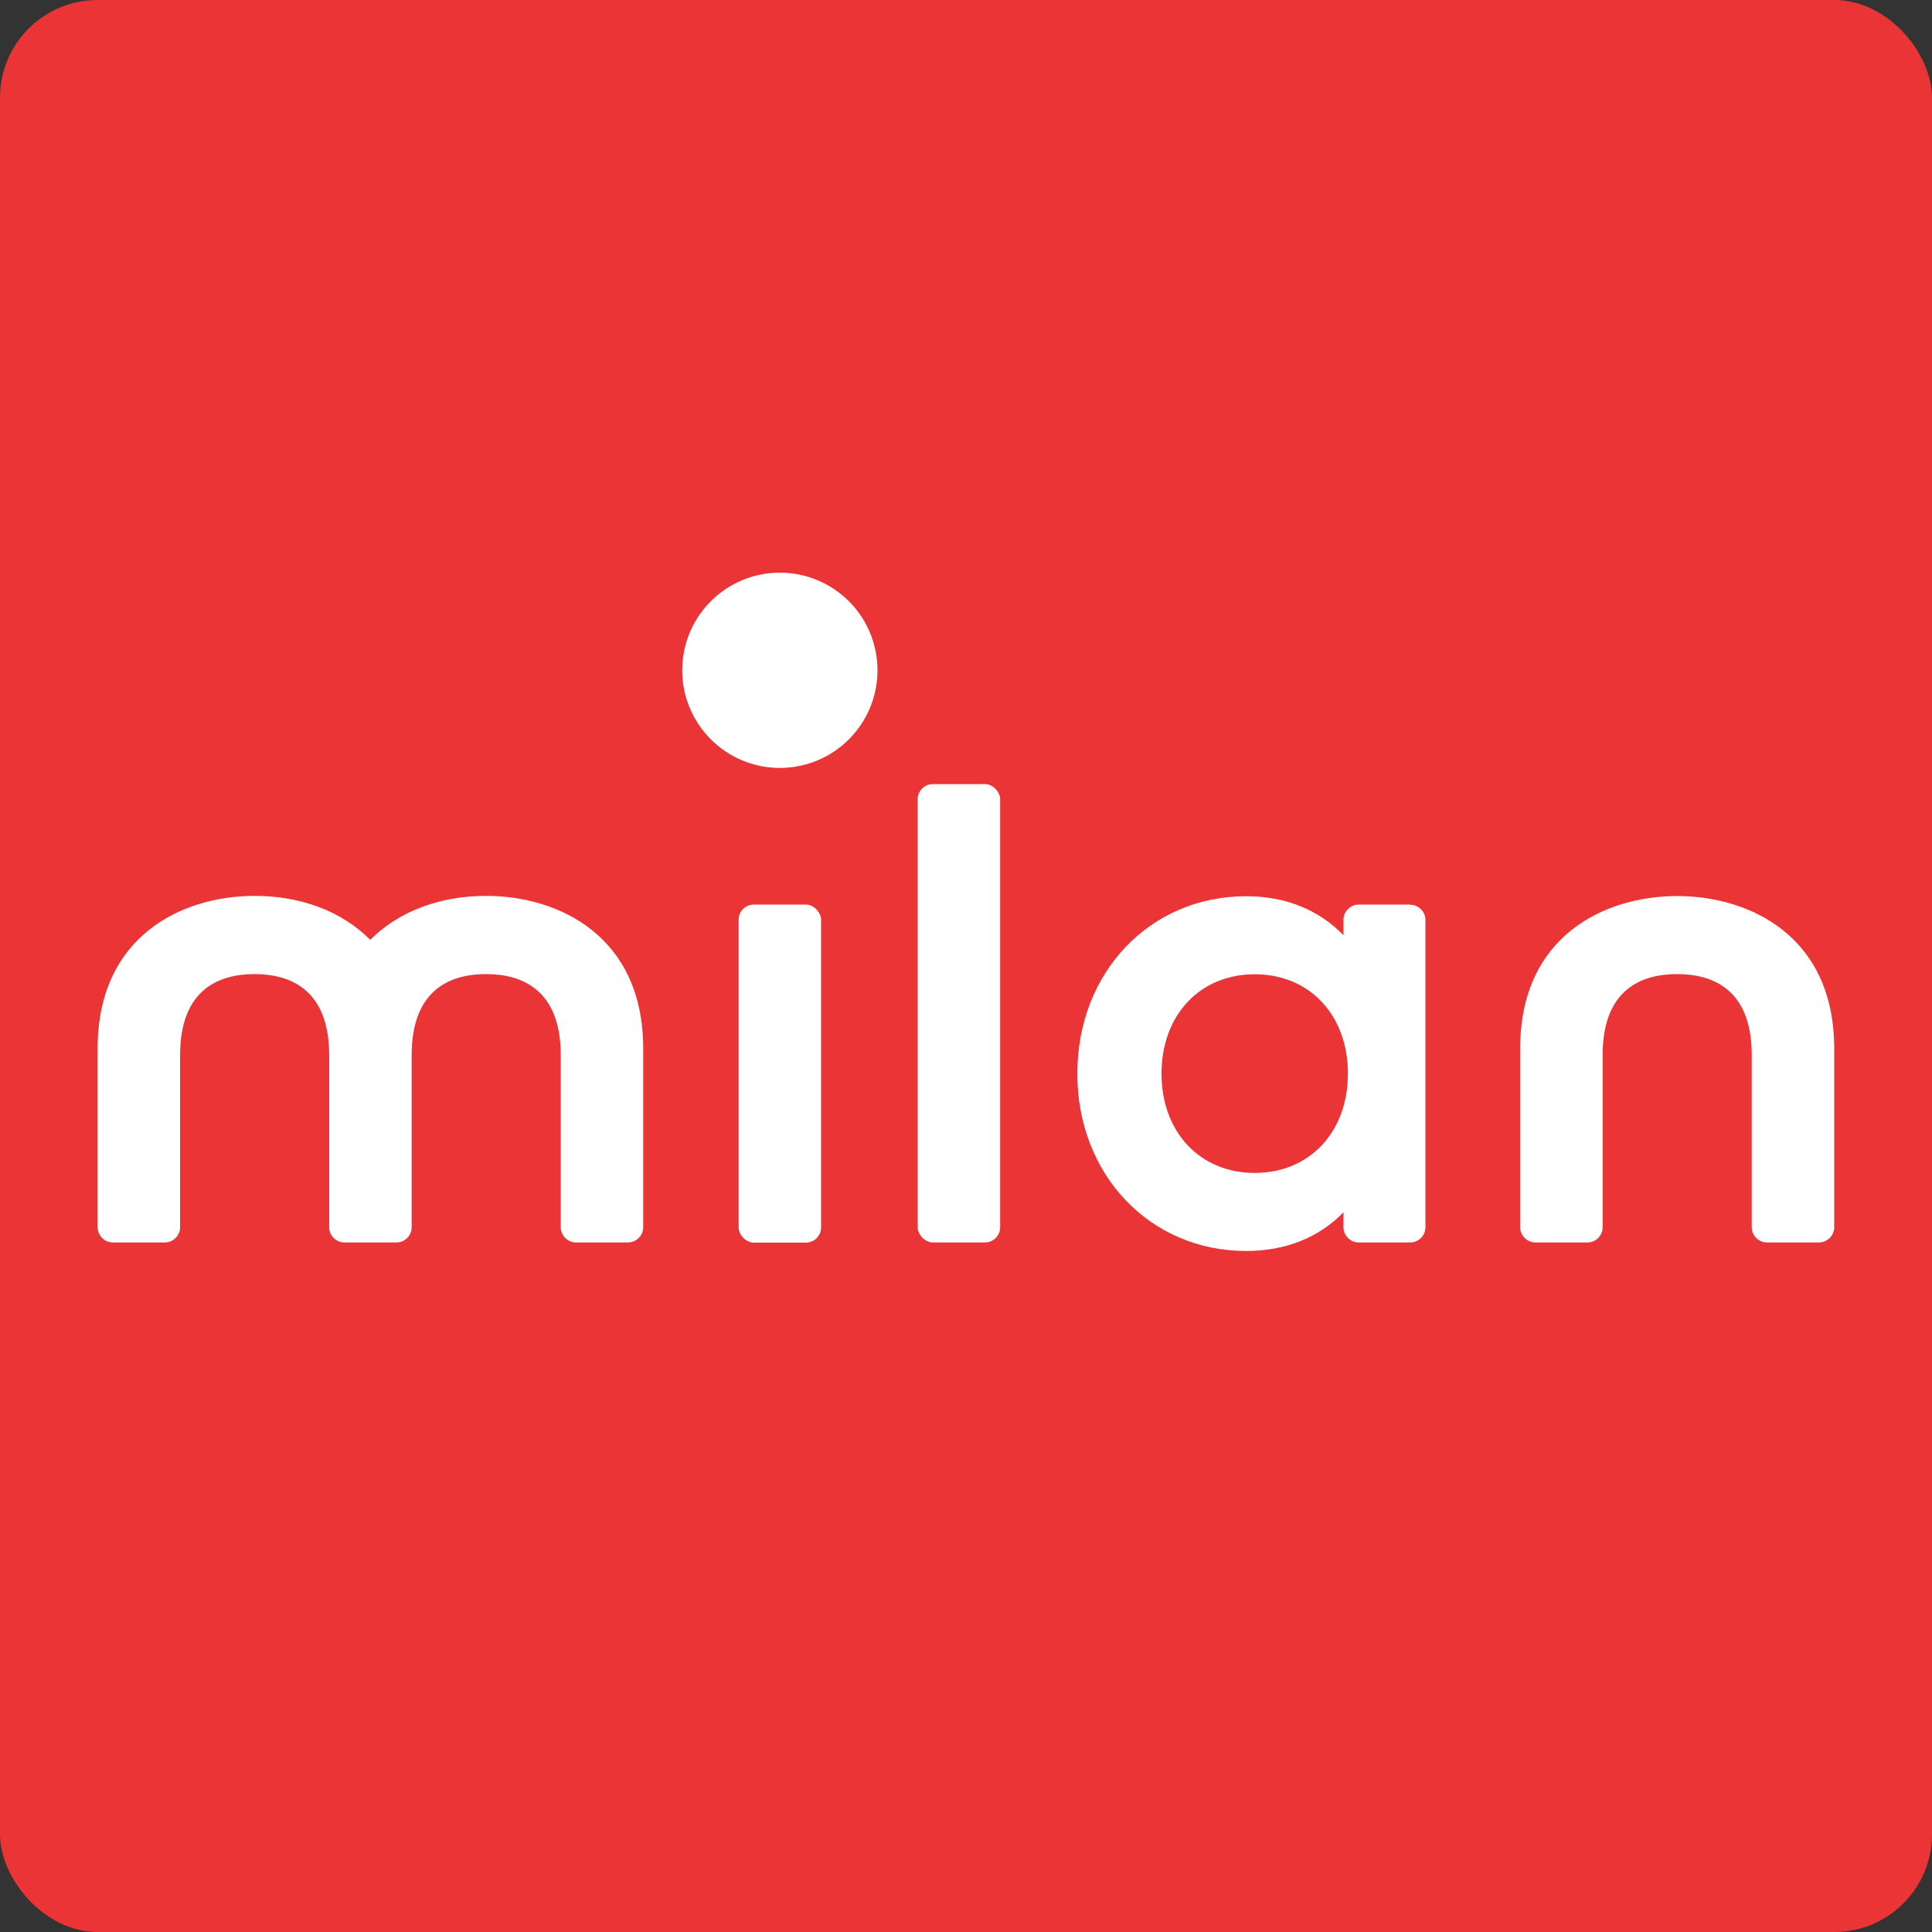 <?xml version="1.0" encoding="UTF-8"?>
<svg xmlns="http://www.w3.org/2000/svg" version="1.1" viewBox="0 0 113.39 113.39">
  <rect x="0" y="0" width="113.39" height="113.39" fill="#333333" stroke="none"/>
  <defs>
    <style>
      .cls-1 {
        fill: #fff;
      }

      .cls-2 {
        fill: #eb3435;
      }
    </style>
  </defs>
  <!-- Generator: Adobe Illustrator 28.7.8, SVG Export Plug-In . SVG Version: 1.2.0 Build 200)  -->
  <g>
    <g id="Calque_1">
      <g>
        <rect class="cls-2" x="0" y="0" width="113.39" height="113.39" rx="5.73" ry="5.73"/>
        <g>
          <path class="cls-1" d="M10.57,72.03c0,.49-.41.89-.89.89h-3.06c-.49,0-.89-.41-.89-.89v-10.49c0-6.61,4.96-8.96,9.21-8.96,2.73,0,5.13.91,6.79,2.58,1.66-1.66,4.06-2.58,6.8-2.58,4.25,0,9.22,2.35,9.22,8.96v10.49c0,.49-.41.89-.89.89h-3.06c-.49,0-.89-.41-.89-.89v-10.1c0-3.93-2.38-4.76-4.38-4.76s-4.37.82-4.37,4.76v10.1c0,.49-.4.89-.89.89h-3.06c-.49,0-.89-.41-.89-.89v-10.1c0-3.93-2.38-4.76-4.38-4.76s-4.37.82-4.37,4.76v10.1Z"/>
          <rect class="cls-1" x="43.35" y="53.09" width="4.84" height="19.84" rx=".89" ry=".89"/>
          <rect class="cls-1" x="53.86" y="46.02" width="4.84" height="26.9" rx=".89" ry=".89"/>
          <path class="cls-1" d="M107.65,72.03c0,.49-.41.89-.89.89h-3.06c-.49,0-.89-.41-.89-.89v-10.11c0-3.93-2.38-4.75-4.38-4.75s-4.37.82-4.37,4.75v10.11c0,.49-.4.89-.89.89h-3.06c-.49,0-.89-.41-.89-.89v-10.49c0-6.61,4.96-8.95,9.21-8.95s9.22,2.34,9.22,8.95v10.49Z"/>
          <circle class="cls-1" cx="45.77" cy="39.34" r="5.73"/>
          <path class="cls-1" d="M82.77,53.09h-3.03c-.49,0-.89.41-.89.89v.91c-1.45-1.5-3.41-2.29-5.71-2.29-5.65,0-9.91,4.47-9.91,10.41s4.26,10.41,9.91,10.41c2.31,0,4.26-.78,5.71-2.27v.88c0,.49.41.89.89.89h3.03c.49,0,.89-.41.89-.89v-18.04c0-.49-.41-.89-.89-.89ZM73.64,68.84c-3.22,0-5.47-2.4-5.47-5.83s2.25-5.83,5.47-5.83,5.47,2.4,5.47,5.83-2.25,5.83-5.47,5.83Z"/>
        </g>
      </g>
    </g>
  </g>
</svg>